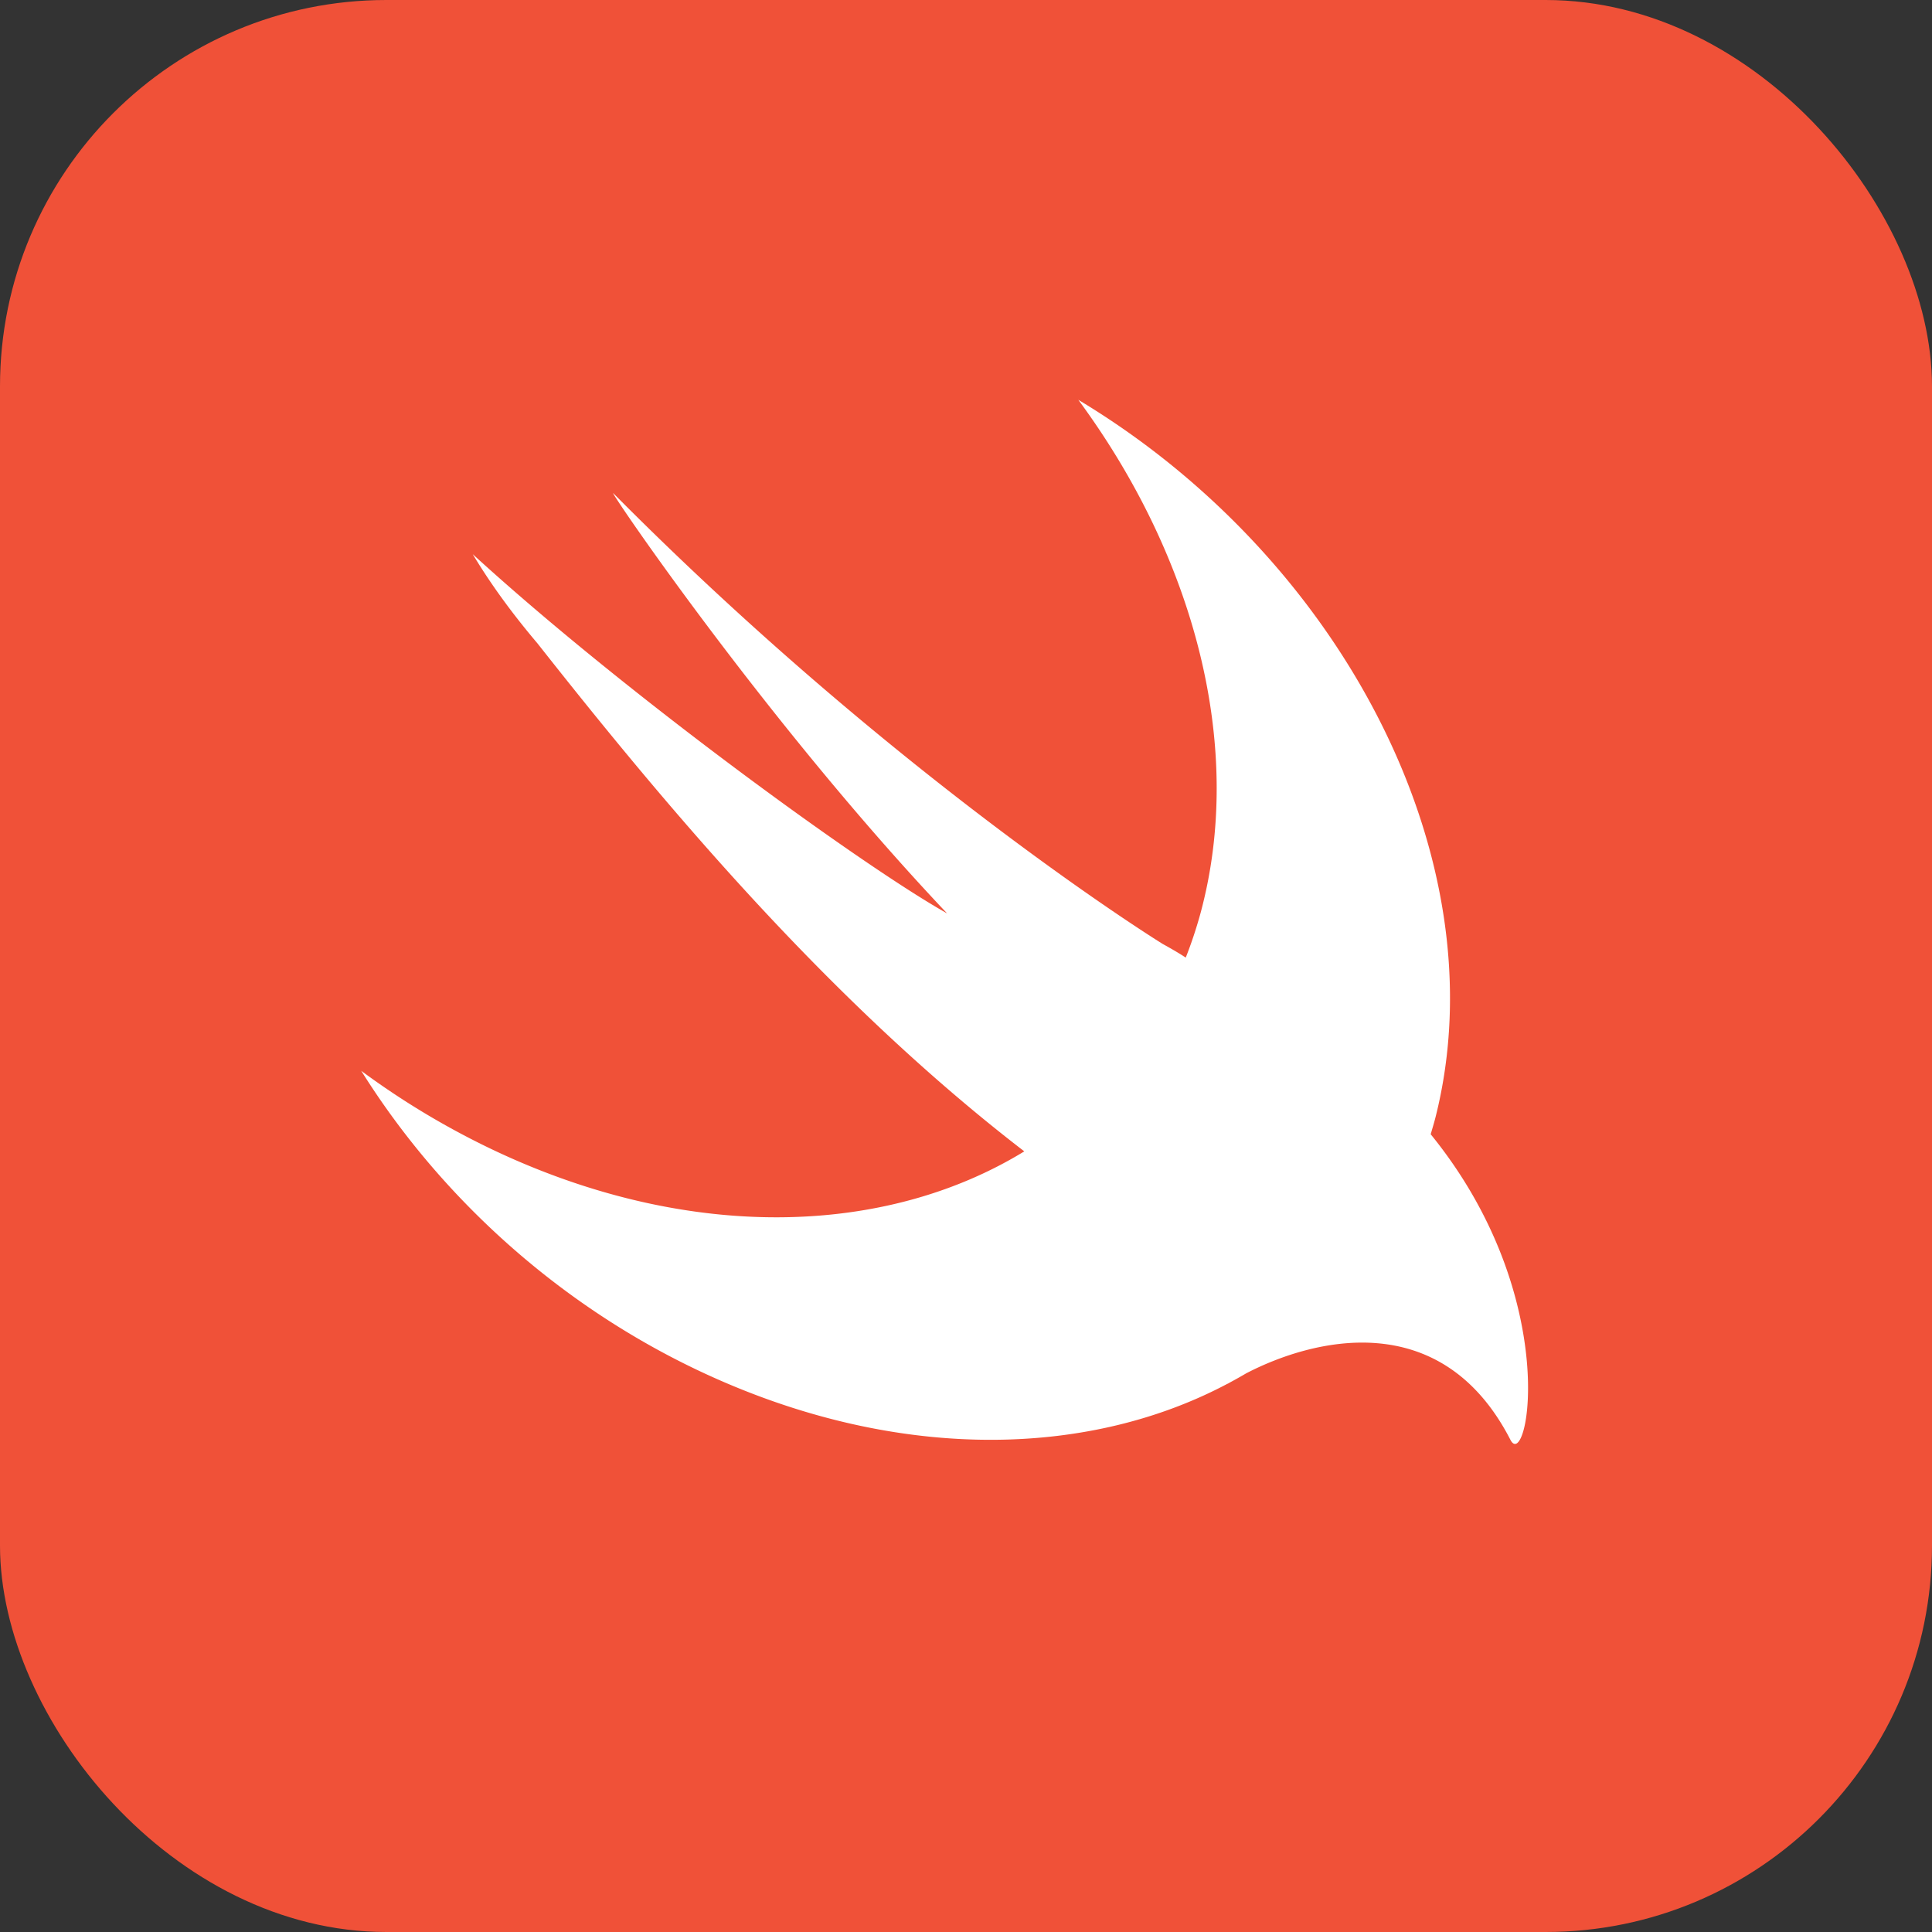 <svg xmlns="http://www.w3.org/2000/svg" width="75" height="75" fill="none" viewBox="0 0 75 75"><rect x="0" y="0" width="75" height="75" fill="#333333" stroke="none"/><rect width="75" height="75" fill="#F05138" rx="15"/><path fill="#F05138" d="M67.996 23.619a84 84 0 0 0-.027-1.81c-.036-1.315-.113-2.642-.347-3.94-.236-1.321-.624-2.55-1.234-3.749a12.6 12.6 0 0 0-5.51-5.508c-1.197-.61-2.425-.997-3.744-1.234-1.301-.235-2.627-.311-3.942-.347a87 87 0 0 0-1.81-.027q-1.079-.005-2.15-.004H26.768q-1.077-.001-2.15.004c-.603.004-1.207.01-1.81.027q-.493.013-.989.037c-.988.047-1.979.134-2.954.31-.99.178-1.927.44-2.84.818a12.6 12.6 0 0 0-6.414 5.924c-.61 1.2-.996 2.427-1.234 3.748-.233 1.3-.311 2.626-.347 3.94a87 87 0 0 0-.027 1.81q-.006 1.076-.004 2.15v22.463q-.001 1.076.004 2.15c.004.603.01 1.206.027 1.81.036 1.315.114 2.641.347 3.94.237 1.321.624 2.55 1.234 3.749a12.6 12.6 0 0 0 5.51 5.509c1.198.609 2.425.996 3.744 1.232 1.3.235 2.627.313 3.942.348a90 90 0 0 0 1.812.027q1.073.006 2.149.004h22.463q1.074.001 2.15-.004a90 90 0 0 0 1.81-.027c1.315-.036 2.64-.114 3.942-.347 1.32-.237 2.547-.624 3.745-1.234a12.6 12.6 0 0 0 5.509-5.508c.61-1.2.997-2.428 1.234-3.748.234-1.3.311-2.627.347-3.94q.023-.906.027-1.81.005-1.076.004-2.152V25.77q.001-1.076-.004-2.15"/><path fill="#fff" d="m55.543 44.036-.004-.004c.066-.227.135-.451.193-.682 2.49-9.922-3.587-21.652-13.872-27.829 4.507 6.11 6.5 13.511 4.729 19.983a17 17 0 0 1-.558 1.67c-.227-.15-.515-.32-.899-.532 0 0-10.23-6.317-21.32-17.49-.29-.293 5.913 8.867 12.954 16.306-3.317-1.862-12.561-8.588-18.414-13.944.72 1.2 1.574 2.354 2.515 3.465 4.886 6.198 11.26 13.844 18.896 19.717-5.365 3.284-12.946 3.538-20.493.003a31 31 0 0 1-5.247-3.13c3.195 5.11 8.116 9.52 14.104 12.093 7.142 3.07 14.244 2.862 19.534.05l-.004.008c.024-.016.055-.032.08-.048q.327-.175.643-.361c2.542-1.32 7.562-2.657 10.256 2.585.66 1.283 2.061-5.516-3.093-11.86"/></svg>